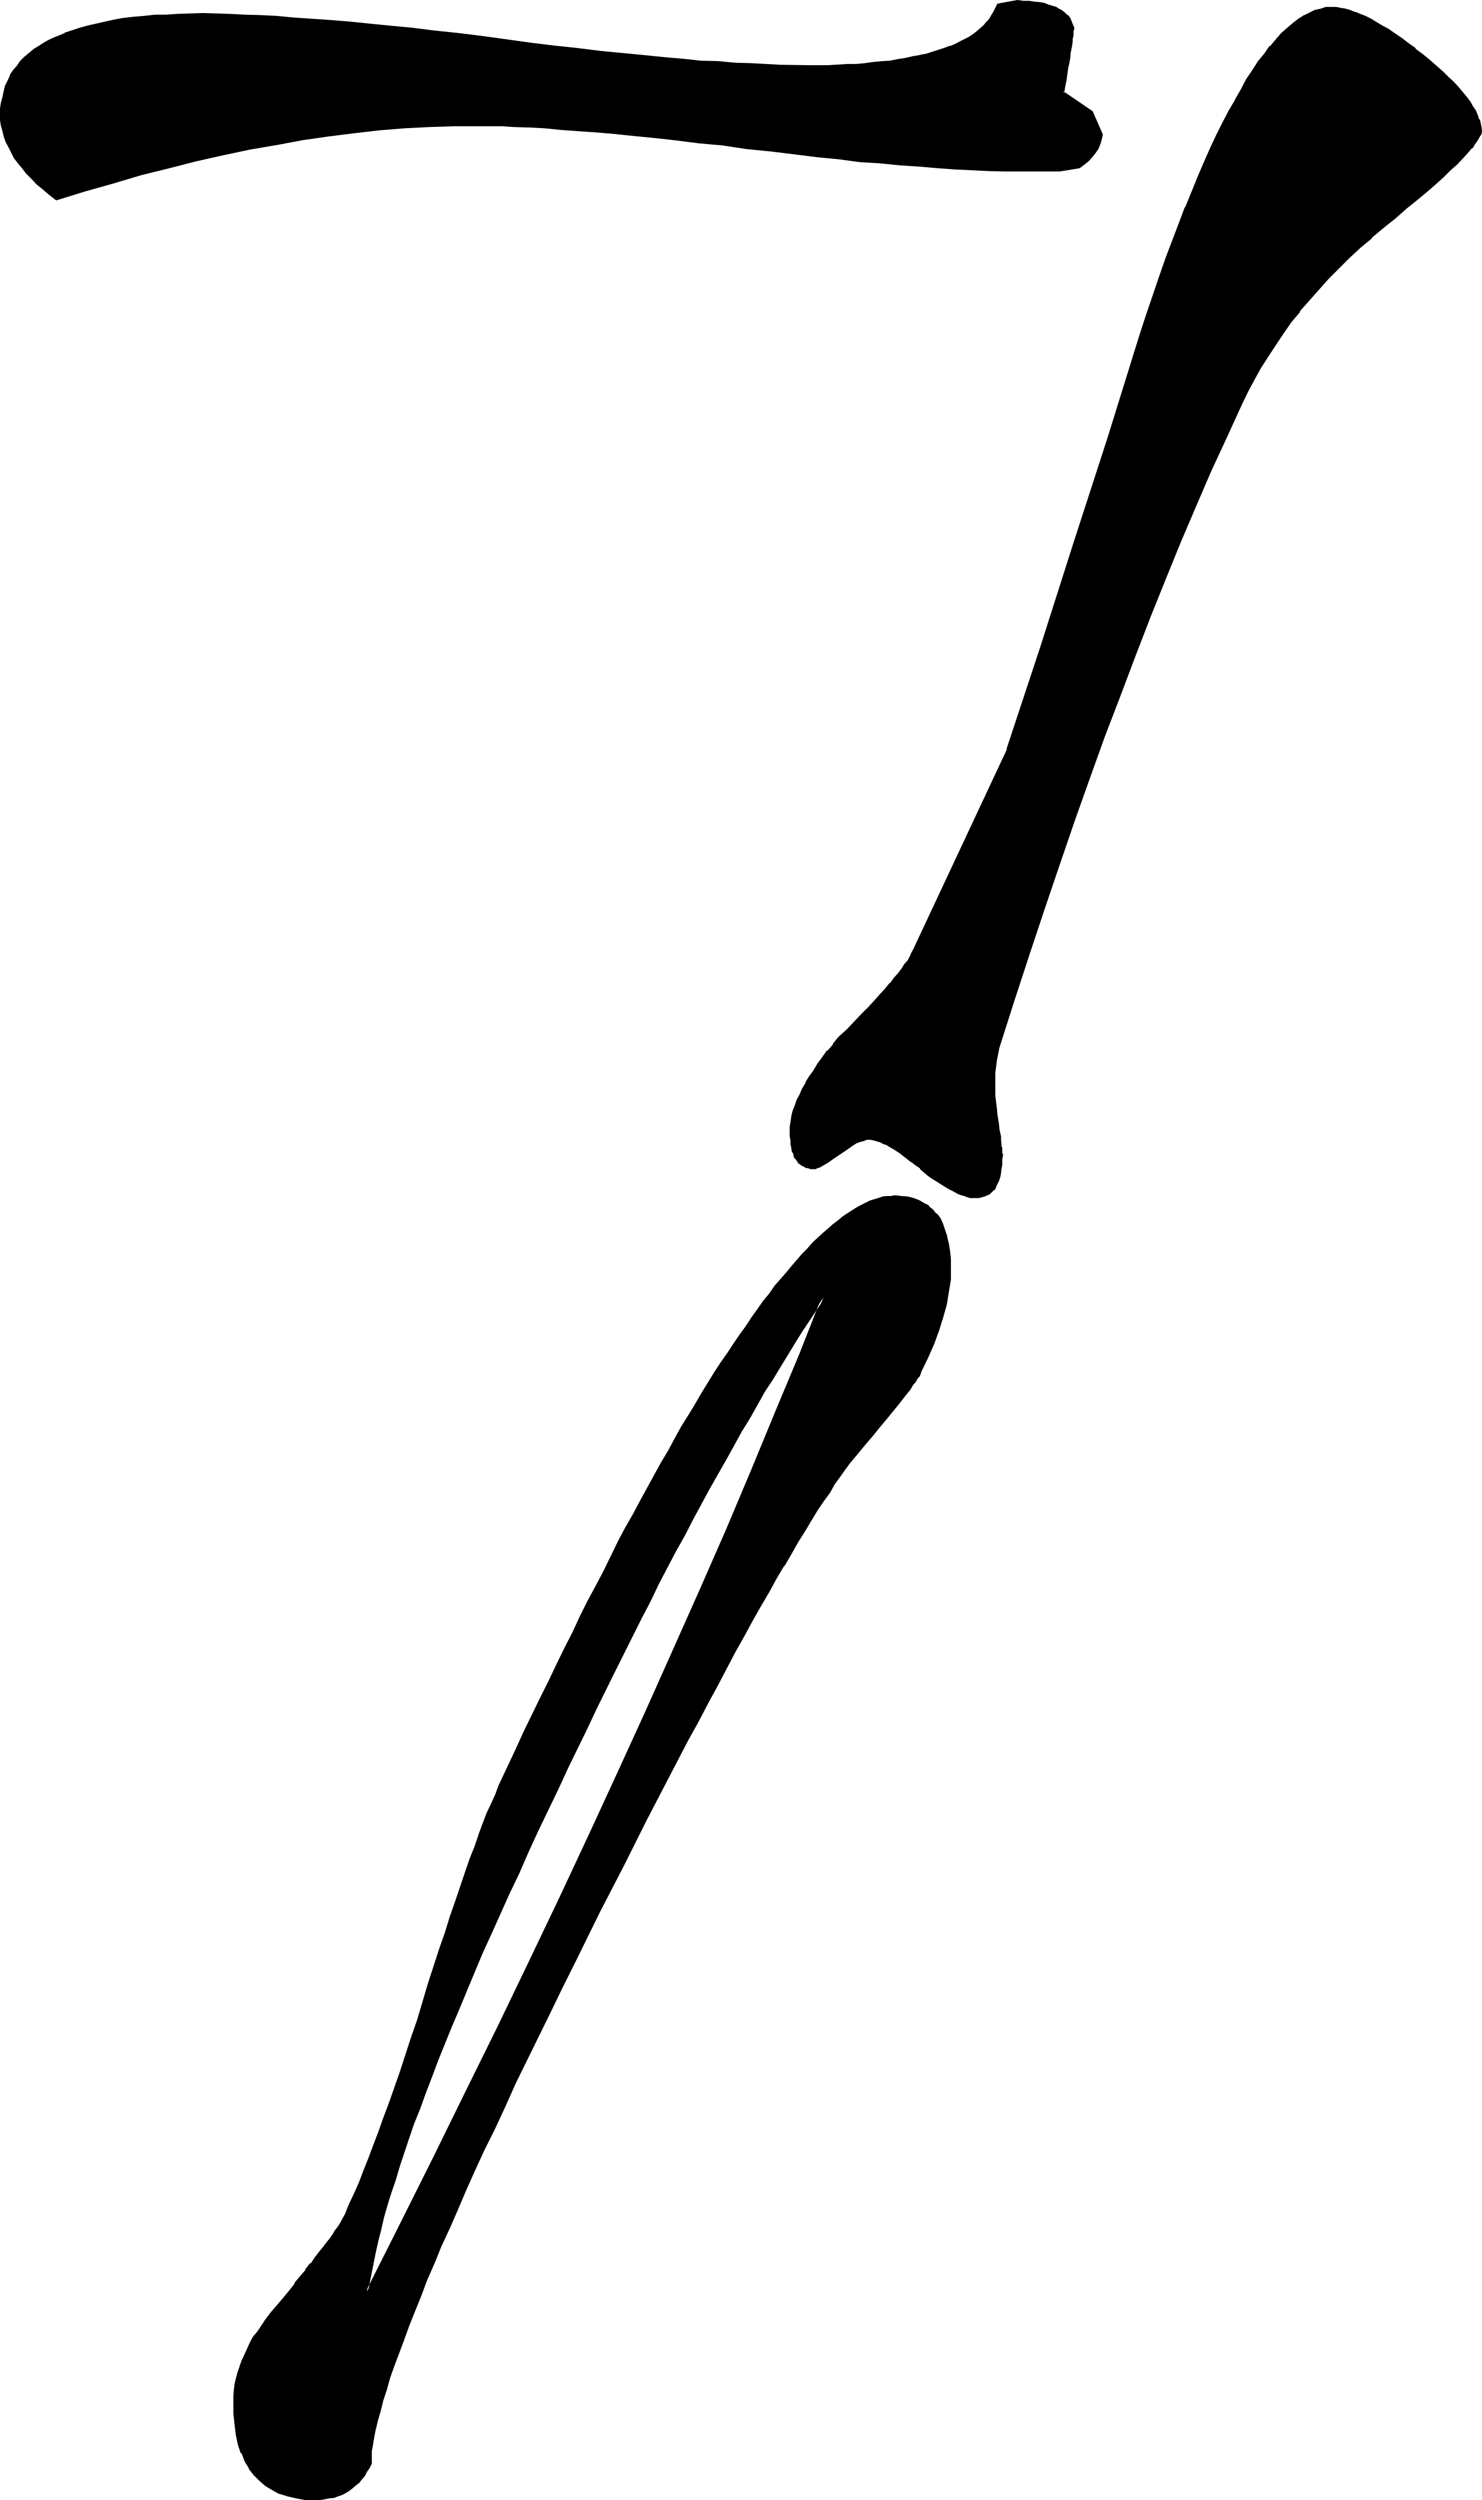<?xml version="1.0" encoding="UTF-8" standalone="no"?>
<svg
   version="1.0"
   width="92.431mm"
   height="155.88mm"
   id="svg7"
   sodipodi:docname="Skeleton 7.wmf"
   xmlns:inkscape="http://www.inkscape.org/namespaces/inkscape"
   xmlns:sodipodi="http://sodipodi.sourceforge.net/DTD/sodipodi-0.dtd"
   xmlns="http://www.w3.org/2000/svg"
   xmlns:svg="http://www.w3.org/2000/svg">
  <sodipodi:namedview
     id="namedview7"
     pagecolor="#ffffff"
     bordercolor="#000000"
     borderopacity="0.25"
     inkscape:showpageshadow="2"
     inkscape:pageopacity="0.0"
     inkscape:pagecheckerboard="0"
     inkscape:deskcolor="#d1d1d1"
     inkscape:document-units="mm" />
  <defs
     id="defs1">
    <pattern
       id="WMFhbasepattern"
       patternUnits="userSpaceOnUse"
       width="6"
       height="6"
       x="0"
       y="0" />
  </defs>
  <path
     style="fill:#000000;fill-opacity:1;fill-rule:evenodd;stroke:none"
     d="m 250.464,21.696 0.384,-1.44 0.288,-1.44 0.192,-1.44 0.288,-1.344 0.192,-1.248 0.096,-1.344 0.192,-0.96 0.192,-0.96 0.096,-0.96 0.192,-0.864 V 8.928 l 0.192,-0.672 v -0.48 -0.48 l 0.096,-0.48 V 6.528 l -0.288,-0.864 -0.288,-0.576 -0.384,-0.672 -0.48,-0.672 -0.48,-0.48 -0.672,-0.48 -0.768,-0.48 -0.672,-0.288 -0.96,-0.384 -0.768,-0.288 -0.96,-0.288 -1.152,-0.192 -1.152,-0.192 -1.248,-0.192 h -1.344 l -1.44,-0.096 -4.512,0.768 -0.288,0.864 -0.48,0.96 -0.576,0.768 -0.576,0.864 -0.48,0.768 -0.864,0.672 -0.768,0.768 -0.864,0.672 -0.768,0.672 -0.96,0.576 -1.152,0.672 -1.152,0.672 -1.056,0.48 -1.344,0.48 -1.248,0.48 -1.344,0.48 -1.44,0.48 -1.44,0.288 -1.632,0.48 -1.632,0.384 -1.728,0.288 -1.824,0.384 -1.728,0.288 -1.92,0.192 -2.016,0.096 -2.112,0.192 -2.016,0.288 h -2.112 l -2.304,0.192 h -2.208 l -2.496,0.192 h -2.4 l -3.072,-0.192 h -3.264 l -3.552,-0.192 -3.552,-0.096 -3.648,-0.192 -4.032,-0.288 -4.224,-0.384 -4.416,-0.288 -4.512,-0.288 -4.704,-0.576 -4.8,-0.48 -4.992,-0.48 -5.376,-0.576 -5.472,-0.672 -5.664,-0.672 L 119.328,9.6 113.472,8.736 107.808,8.16 102.432,7.488 97.152,6.816 91.968,6.336 87.168,5.856 82.272,5.376 77.76,5.088 73.44,4.608 69.216,4.416 65.184,4.128 61.248,3.936 57.6,3.744 54.048,3.552 50.784,3.456 H 47.712 44.64 l -2.784,0.096 -2.688,0.192 h -2.592 l -2.592,0.384 -2.4,0.096 -2.496,0.384 -2.208,0.288 -2.112,0.48 -2.112,0.288 -1.92,0.48 -1.92,0.672 -1.824,0.48 -1.728,0.672 -1.632,0.672 -1.44,0.768 -1.44,0.672 -1.344,0.96 -1.248,0.768 -1.152,0.864 -1.152,0.96 -0.768,0.96 -0.96,1.152 -0.864,0.96 -0.672,1.152 -0.576,1.248 -0.48,1.248 -0.384,1.152 -0.288,1.344 -0.288,1.44 -0.192,1.44 v 1.44 1.152 l 0.192,1.248 0.288,1.344 0.288,1.152 0.48,1.248 0.48,1.344 0.672,1.056 0.768,1.344 0.864,1.248 0.96,1.152 1.152,1.344 1.152,1.248 1.248,1.152 1.248,1.248 1.536,1.344 1.536,1.152 6.816,-2.112 6.624,-2.016 6.624,-1.92 6.432,-1.632 6.528,-1.536 6.432,-1.536 6.144,-1.248 6.336,-1.152 6.144,-1.152 6.144,-0.768 5.952,-0.768 5.952,-0.672 5.856,-0.48 5.76,-0.384 5.856,-0.096 h 5.664 2.688 3.072 l 3.072,0.096 3.456,0.192 3.648,0.192 3.744,0.288 4.032,0.384 4.224,0.288 4.512,0.48 4.704,0.48 4.8,0.288 5.088,0.672 5.28,0.672 5.472,0.672 5.664,0.576 6.048,0.672 5.28,0.672 5.376,0.576 5.088,0.672 4.896,0.48 4.8,0.384 4.704,0.48 4.512,0.288 4.416,0.288 4.032,0.384 4.032,0.096 3.84,0.192 3.744,0.192 h 3.36 l 3.456,0.192 h 3.168 l 3.072,-0.192 4.608,-0.864 1.056,-0.768 0.96,-0.768 0.864,-0.864 0.672,-0.96 0.576,-0.96 0.48,-1.152 0.384,-0.96 0.288,-1.152 -2.208,-5.28 z m -39.552,260.256 -0.96,0.192 h -0.864 l -0.96,0.192 -0.96,0.288 -0.96,0.192 -1.152,0.48 -0.96,0.48 -0.96,0.48 -1.152,0.48 -0.96,0.672 -1.152,0.768 -1.056,0.864 -1.152,0.768 -1.152,0.96 -1.152,0.96 -1.152,0.96 -1.248,1.152 -1.152,1.152 -1.248,1.248 -1.152,1.344 -1.248,1.44 -1.344,1.44 -1.248,1.44 -1.344,1.632 -1.248,1.632 -1.44,1.728 -1.344,1.824 -1.44,1.92 -1.344,1.92 -1.44,1.92 -1.44,2.112 -1.44,2.112 -1.44,2.304 -1.44,2.208 -1.44,2.304 -3.072,4.992 -1.536,2.592 -1.536,2.592 -1.632,2.592 -1.632,2.688 -1.632,2.976 -1.632,2.88 -1.632,2.88 -1.728,2.976 -1.632,3.168 -1.728,3.072 -1.632,3.264 -1.824,3.264 -1.728,3.36 -1.824,3.36 -1.728,3.552 -1.824,3.552 -1.728,3.552 -2.016,3.744 -1.728,3.84 -1.92,3.744 -1.824,4.032 -1.92,3.936 -1.92,4.032 -1.92,4.032 -2.016,4.224 -2.016,4.128 -2.016,4.416 -0.768,1.92 -0.96,2.304 -0.96,2.208 -0.96,2.4 -0.96,2.592 -1.152,2.976 -0.96,2.88 -1.152,3.072 -1.152,3.264 -1.152,3.36 -1.248,3.552 -1.152,3.744 -1.248,3.84 -1.344,4.032 -1.44,4.224 -1.248,4.32 -1.344,4.416 -1.44,4.128 -1.344,4.128 -1.248,4.032 -1.248,3.648 -1.344,3.744 -1.248,3.36 -1.152,3.456 -1.344,3.168 -1.056,3.072 -1.152,2.784 -1.152,2.784 -1.152,2.688 -1.152,2.4 -1.056,2.304 -0.96,2.304 -0.384,0.48 -0.48,0.576 -0.48,0.672 -0.672,0.864 -0.576,0.96 -0.672,0.96 -0.768,1.056 -1.056,1.152 -0.96,1.344 -1.056,1.44 -1.152,1.44 -1.344,1.632 -1.248,1.632 -1.44,1.728 -1.44,1.824 -1.632,2.112 -1.152,1.248 -1.152,1.44 -1.152,1.44 -0.96,1.536 -0.768,1.248 -0.864,1.44 -0.768,1.44 -0.672,1.344 -0.48,1.44 -0.576,1.248 -0.384,1.536 -0.288,1.248 -0.384,1.44 -0.096,1.344 -0.192,1.248 v 1.248 2.976 l 0.288,2.592 0.384,2.4 0.48,2.112 0.672,2.112 0.768,1.92 0.96,1.632 1.152,1.632 1.248,1.248 1.44,1.152 1.632,0.96 1.632,0.768 1.92,0.672 2.016,0.48 2.208,0.288 h 2.304 1.056 l 1.152,-0.096 0.96,-0.192 0.96,-0.192 0.96,-0.288 1.056,-0.288 0.768,-0.48 0.768,-0.48 0.864,-0.48 0.768,-0.672 0.672,-0.672 0.672,-0.768 0.576,-0.864 0.672,-0.96 0.48,-0.96 0.48,-0.96 v -1.248 l 0.192,-1.536 0.192,-1.536 0.288,-1.824 0.288,-1.92 0.48,-2.112 0.672,-2.304 0.672,-2.4 0.768,-2.4 0.864,-2.784 0.96,-2.88 1.152,-2.88 1.056,-3.264 1.344,-3.36 1.248,-3.456 1.44,-3.552 1.632,-3.84 1.632,-3.84 1.824,-4.128 1.728,-4.32 1.92,-4.224 2.112,-4.704 2.112,-4.608 2.304,-4.896 2.208,-4.992 2.4,-4.992 2.592,-5.376 2.592,-5.472 2.784,-5.664 2.784,-5.76 2.88,-5.856 3.072,-6.144 2.88,-5.856 2.784,-5.664 2.88,-5.568 2.784,-5.376 2.688,-5.376 2.592,-5.088 2.592,-5.088 2.4,-4.8 2.592,-4.704 2.496,-4.704 2.208,-4.32 2.304,-4.416 2.208,-4.032 2.112,-4.128 2.112,-3.936 2.112,-3.648 1.92,-3.552 2.112,-3.456 1.728,-3.36 1.824,-3.264 1.728,-3.072 1.824,-2.688 1.632,-2.976 1.632,-2.592 1.44,-2.4 1.632,-2.4 1.248,-2.112 1.44,-2.112 1.344,-1.92 1.248,-1.824 1.152,-1.536 1.152,-1.632 1.92,-2.304 1.728,-2.112 1.824,-2.112 1.632,-1.92 1.248,-1.728 1.44,-1.632 1.152,-1.632 1.152,-1.44 1.152,-1.152 0.768,-1.152 0.864,-1.056 0.48,-0.864 0.576,-0.768 0.384,-0.48 0.288,-0.48 0.192,-0.384 1.632,-3.552 1.248,-3.168 1.344,-3.264 0.96,-3.072 0.576,-3.072 0.672,-2.88 0.288,-2.784 v -2.784 -2.016 l -0.096,-1.824 -0.384,-1.824 -0.288,-1.536 -0.48,-1.632 -0.48,-1.344 -0.672,-1.248 -0.768,-1.152 -0.864,-0.96 -0.96,-0.768 -1.056,-0.672 -1.152,-0.672 -1.344,-0.48 -1.248,-0.288 -1.44,-0.192 z M 86.496,540 l 0.288,-2.208 0.48,-2.304 0.48,-2.4 0.48,-2.4 0.672,-2.592 0.672,-2.784 0.672,-2.784 0.768,-2.88 0.96,-2.88 0.96,-3.072 0.96,-3.264 1.152,-3.168 1.152,-3.456 1.248,-3.552 1.344,-3.552 1.248,-3.552 1.44,-3.84 1.536,-3.936 1.536,-3.84 1.824,-4.224 1.632,-4.032 1.728,-4.32 1.92,-4.416 2.016,-4.32 1.92,-4.512 2.112,-4.704 2.112,-4.896 2.208,-4.8 2.304,-4.896 2.4,-5.088 2.4,-5.184 2.4,-5.184 2.304,-4.704 2.304,-4.704 2.016,-4.512 2.304,-4.512 2.112,-4.416 2.112,-4.128 2.112,-4.416 2.112,-4.128 2.016,-4.128 2.112,-4.128 2.112,-3.936 1.92,-4.032 2.112,-3.648 1.92,-3.936 2.112,-3.744 2.016,-3.552 1.92,-3.552 1.728,-3.552 1.92,-3.36 2.016,-3.36 1.92,-3.264 1.728,-3.264 2.016,-3.168 1.728,-3.072 1.824,-2.976 1.728,-2.88 1.824,-2.88 1.728,-2.784 1.824,-2.688 1.536,-2.784 1.824,-2.592 1.632,-2.4 -5.376,13.344 -5.664,13.632 -5.76,13.728 -6.048,13.92 -5.952,14.016 -6.24,14.4 -6.528,14.4 -6.624,14.496 -6.912,14.688 -7.008,14.88 -7.104,15.072 -7.392,15.36 -7.392,15.168 -7.68,15.648 -7.872,15.648 z m 248.832,-527.04 -1.824,-1.248 -1.632,-1.344 -1.536,-1.152 -1.632,-1.056 -1.44,-0.96 -1.536,-1.056 -1.248,-0.576 -1.44,-0.864 -1.344,-0.576 -1.248,-0.672 -1.152,-0.48 -1.248,-0.384 -1.152,-0.288 -0.96,-0.192 -1.152,-0.096 h -0.768 -1.344 l -1.248,0.288 -1.344,0.288 -1.248,0.48 -1.344,0.672 -1.248,0.864 -1.344,1.056 -1.248,0.96 -1.344,1.344 -1.44,1.44 -1.248,1.632 -1.344,1.728 -1.44,1.824 -1.248,2.112 -1.44,2.112 -1.536,2.4 -1.248,2.4 -1.44,2.784 -1.44,2.688 -1.44,2.976 -1.536,3.072 -1.44,3.168 -1.44,3.456 -1.44,3.552 -1.632,3.648 -1.44,3.936 -1.44,3.84 -1.632,4.224 -1.44,4.224 -1.632,4.512 -1.44,4.512 -1.632,4.8 -7.776,24.48 -7.776,24.384 -7.68,24.384 -8.064,24.384 -22.176,47.328 -0.288,0.864 -0.576,0.576 -0.48,0.96 -0.576,0.96 -0.672,1.056 -0.96,1.056 -0.96,1.152 -0.96,1.344 -1.152,1.248 -1.344,1.44 -1.248,1.44 -1.44,1.536 -1.632,1.728 -1.632,1.632 -1.728,1.728 -1.824,2.016 -1.44,1.536 -1.248,1.632 -1.152,1.44 -1.152,1.536 -1.152,1.536 -0.768,1.536 -0.96,1.248 -0.672,1.44 -0.768,1.44 -0.48,1.344 -0.576,1.248 -0.48,1.344 -0.288,1.248 -0.192,1.152 -0.096,1.248 v 1.152 0.96 0.96 l 0.096,0.864 0.192,0.96 0.192,0.672 0.096,0.576 0.384,0.672 0.288,0.672 0.384,0.48 0.48,0.48 0.48,0.288 0.288,0.384 0.672,0.096 0.48,0.192 0.576,0.192 h 0.672 0.384 l 0.576,-0.192 0.48,-0.288 0.864,-0.384 0.768,-0.48 0.96,-0.672 0.96,-0.768 1.152,-0.768 1.152,-0.672 0.96,-0.768 0.96,-0.576 0.96,-0.48 0.672,-0.48 0.768,-0.096 0.672,-0.192 0.672,-0.192 0.48,0.192 h 0.672 l 0.48,0.192 1.248,0.288 0.672,0.288 0.672,0.384 0.768,0.48 0.768,0.48 0.864,0.48 0.768,0.48 1.824,1.248 0.96,0.864 0.96,0.768 1.152,0.864 1.92,1.632 0.96,0.576 0.96,0.672 0.96,0.672 0.864,0.576 0.768,0.48 0.96,0.576 0.672,0.288 0.768,0.288 0.864,0.384 0.576,0.288 0.672,0.192 0.672,0.096 h 0.672 0.576 0.672 l 0.864,-0.096 0.576,-0.192 0.672,-0.192 0.48,-0.48 0.48,-0.288 0.48,-0.672 0.384,-0.48 0.48,-0.672 0.096,-0.768 0.384,-0.768 0.096,-0.864 0.192,-0.96 0.192,-1.152 0.096,-1.152 v -1.056 -0.192 -0.192 -0.288 l -0.096,-0.288 v -0.48 l -0.192,-0.672 v -0.672 l -0.192,-0.672 v -0.768 l -0.096,-0.96 -0.192,-0.96 -0.192,-0.96 v -1.152 l -0.096,-1.344 -0.384,-1.248 -0.096,-1.44 v -1.824 l -0.192,-1.728 v -1.824 -1.632 l 0.192,-1.536 0.096,-1.632 0.384,-1.44 0.288,-1.344 3.552,-11.136 3.552,-10.944 3.552,-10.752 3.552,-10.464 3.552,-10.176 3.552,-9.984 3.552,-9.888 3.552,-9.696 3.552,-9.408 3.552,-9.024 3.744,-9.024 3.552,-8.736 3.552,-8.544 3.744,-8.256 3.552,-7.872 3.552,-7.968 1.44,-2.88 1.44,-2.784 1.632,-2.688 1.632,-2.784 1.728,-2.784 1.92,-2.688 1.824,-2.592 2.112,-2.592 2.208,-2.592 2.112,-2.592 2.4,-2.4 2.496,-2.592 2.4,-2.4 2.784,-2.496 2.592,-2.4 2.88,-2.208 2.688,-2.304 2.592,-2.304 2.496,-2.016 2.208,-1.824 2.112,-1.92 1.824,-1.632 1.728,-1.632 1.44,-1.44 1.344,-1.44 1.248,-1.152 0.96,-1.152 0.864,-0.96 0.576,-0.96 0.384,-0.768 0.288,-0.672 0.192,-0.48 -0.192,-0.864 -0.192,-0.96 -0.096,-0.96 -0.48,-0.96 -0.48,-0.96 -0.48,-0.96 -0.864,-1.152 -0.768,-1.152 -0.864,-1.056 -1.056,-1.152 -1.152,-1.152 -1.152,-1.248 -1.248,-1.344 -1.536,-1.248 -1.536,-1.344 z"
     id="path1" />
  <path
     style="fill:#000000;fill-opacity:1;fill-rule:evenodd;stroke:none"
     d="m 210.912,281.664 -0.96,0.192 h -0.96 l -0.96,0.096 -1.056,0.384 -0.96,0.288 -0.96,0.288 -1.152,0.576 -0.96,0.48 -1.056,0.576 -1.056,0.672 -1.056,0.672 -1.152,0.768 -1.152,0.96 -1.152,0.864 -1.056,0.96 -1.344,1.152 -1.152,1.056 -1.248,1.152 -1.152,1.344 -1.248,1.248 -1.152,1.344 -1.344,1.536 -1.248,1.536 -1.344,1.536 -1.44,1.632 -1.248,1.824 -1.44,1.728 -1.344,1.92 -1.44,2.016 -1.248,1.92 -1.536,2.112 -1.44,2.112 -1.44,2.208 -1.632,2.304 -1.44,2.208 -3.072,4.992 -1.44,2.496 -1.632,2.688 -1.632,2.592 -1.536,2.784 -1.536,2.88 -1.728,2.88 -1.632,2.976 -3.36,6.144 -1.632,3.072 -1.824,3.168 -1.728,3.264 -1.632,3.36 -1.728,3.552 -1.824,3.456 -1.92,3.552 -1.824,3.648 -1.728,3.744 -1.92,3.744 -1.824,3.744 -1.92,4.032 -1.92,3.84 -3.936,8.064 -1.92,4.224 -4.032,8.544 -0.768,2.112 -0.96,2.112 -1.056,2.208 -0.96,2.496 -0.96,2.592 v 0.096 l -0.96,2.784 -1.152,2.88 -1.056,3.072 -2.304,6.816 -1.248,3.552 -1.152,3.744 -1.344,3.84 -2.688,8.256 -2.592,8.736 -1.44,4.128 -2.592,7.968 -2.592,7.392 -1.344,3.552 -1.152,3.264 -1.248,3.264 -1.152,3.072 -1.152,2.88 -1.056,2.784 -1.152,2.592 -1.152,2.4 -0.96,2.4 -1.152,2.112 -0.288,0.48 -0.48,0.672 -0.48,0.576 -0.48,0.864 -0.672,0.96 -0.768,0.96 -0.864,1.152 -0.96,1.152 -0.96,1.248 -0.96,1.44 h -0.192 l -1.152,1.44 h 0.192 l -1.248,1.44 -1.536,1.824 h 0.192 l -1.44,1.824 -1.44,1.728 -1.632,1.92 -1.248,1.44 -1.152,1.536 -0.96,1.44 -0.96,1.44 -1.056,1.248 -0.768,1.44 -0.672,1.536 -0.576,1.248 -0.672,1.44 -0.48,1.344 v 0.096 l -0.48,1.344 -0.384,1.44 -0.288,1.248 -0.192,1.536 -0.096,1.248 v 1.248 2.976 l 0.288,2.592 0.288,2.4 0.48,2.304 0.672,2.016 h 0.192 l 0.768,2.016 0.96,1.536 v 0.192 l 1.152,1.44 1.344,1.344 1.44,1.248 1.632,0.96 1.536,0.864 h 0.192 l 1.824,0.576 2.112,0.48 2.016,0.384 h 0.192 2.304 1.056 l 1.152,-0.192 0.96,-0.192 0.96,-0.096 h 0.192 l 0.96,-0.384 0.864,-0.288 0.96,-0.48 0.768,-0.48 0.864,-0.672 0.768,-0.672 0.768,-0.576 0.672,-0.864 0.672,-0.768 0.48,-0.96 0.672,-0.96 0.48,-0.96 v -1.44 -1.536 l 0.288,-1.536 0.288,-1.824 0.384,-1.92 v 0.096 l 0.48,-2.016 0.672,-2.304 0.576,-2.4 0.864,-2.592 0.768,-2.784 0.96,-2.688 1.152,-3.072 1.152,-3.072 1.248,-3.456 1.344,-3.36 1.44,-3.552 1.44,-3.84 1.728,-3.936 1.632,-4.032 2.016,-4.32 1.92,-4.416 1.92,-4.512 2.112,-4.704 2.208,-4.8 2.496,-4.992 2.4,-5.184 2.4,-5.376 2.592,-5.28 2.784,-5.664 2.88,-5.856 2.88,-5.952 2.976,-5.952 2.88,-5.856 2.88,-5.856 5.664,-10.944 2.592,-5.184 2.592,-5.184 2.592,-4.992 7.392,-14.208 2.4,-4.32 2.304,-4.416 2.304,-4.224 4.128,-7.872 2.112,-3.744 1.92,-3.552 2.016,-3.552 1.92,-3.264 1.728,-3.168 1.824,-3.072 v 0.192 l 1.728,-2.976 1.632,-2.88 1.632,-2.592 1.44,-2.4 -2.112,2.112 -1.632,2.592 v 0.096 l -1.536,2.784 -1.632,2.688 v 0.192 l -1.824,2.88 -1.728,3.264 -1.92,3.36 -2.016,3.456 -1.92,3.744 -2.112,3.648 -4.32,7.968 -2.112,4.032 -2.304,4.32 -2.4,4.512 -7.392,14.112 -2.592,4.992 -2.592,5.184 -2.784,5.28 -5.472,11.04 -2.88,5.664 -2.976,5.76 -3.072,6.144 -2.88,5.856 -2.688,5.76 -2.784,5.664 -2.592,5.568 -2.592,5.28 -2.208,5.184 -2.496,4.992 -2.208,4.896 -2.112,4.608 -1.92,4.608 -2.112,4.32 -1.824,4.224 -1.728,4.032 -1.632,3.84 -1.44,3.936 -1.44,3.552 h -0.192 l -1.344,3.552 -1.248,3.168 -1.152,3.264 -1.152,3.072 -0.96,2.784 -0.768,2.688 -0.768,2.592 -0.672,2.304 -0.672,2.4 -0.48,1.92 v 0.192 l -0.288,1.92 -0.384,1.824 -0.096,1.536 -0.192,1.536 v 1.248 -0.192 l -0.48,1.152 v -0.192 l -0.48,0.96 -0.672,1.056 -0.48,0.768 -0.672,0.672 -0.768,0.768 h 0.192 l -0.864,0.48 -0.768,0.672 -0.864,0.48 -0.768,0.288 -0.96,0.384 -0.864,0.288 -0.96,0.192 -1.056,0.288 H 75.456 74.4 72.096 l -2.208,-0.288 -2.016,-0.384 -1.728,-0.768 v 0.192 l -1.824,-0.864 h 0.192 l -1.632,-0.96 -1.248,-1.152 -1.344,-1.248 -1.152,-1.632 v 0.192 l -0.96,-1.824 -0.768,-1.728 -0.672,-2.112 -0.48,-2.304 -0.288,-2.4 -0.384,-2.592 v 0.192 -2.976 -1.248 l 0.192,-1.248 0.192,-1.344 0.096,-1.44 v 0.192 l 0.576,-1.44 0.288,-1.344 0.672,-1.248 h -0.192 l 0.672,-1.536 0.576,-1.44 0.672,-1.248 0.96,-1.44 0.864,-1.344 0.96,-1.44 1.056,-1.44 1.056,-1.344 1.248,-1.44 1.44,-1.92 1.44,-1.92 1.536,-1.824 h 0.096 l 1.344,-1.536 h -0.192 l 1.248,-1.632 h 0.192 l 1.152,-1.44 h -0.192 l 1.152,-1.536 1.152,-1.248 0.768,-1.152 0.864,-1.152 0.768,-0.96 0.672,-0.96 0.48,-0.768 0.672,-0.672 0.288,-0.672 0.288,-0.48 1.152,-2.208 0.96,-2.304 1.152,-2.592 1.152,-2.592 1.152,-2.688 1.248,-2.976 1.152,-2.88 v -0.192 l 1.248,-3.168 1.152,-3.264 1.248,-3.552 2.592,-7.392 2.592,-7.968 1.344,-4.224 2.688,-8.64 2.784,-8.256 1.152,-3.936 1.248,-3.648 1.344,-3.552 2.208,-6.816 1.152,-3.072 0.96,-2.88 1.152,-2.784 0.96,-2.592 0.96,-2.4 0.96,-2.304 0.864,-2.208 0.96,-2.016 3.84,-8.544 1.92,-4.128 3.936,-8.16 1.92,-4.032 1.92,-3.84 1.824,-3.936 1.92,-3.648 1.728,-3.744 2.016,-3.552 1.728,-3.552 1.824,-3.552 1.728,-3.36 1.824,-3.456 1.536,-3.168 1.824,-3.264 1.632,-3.264 3.36,-5.952 1.824,-3.072 1.536,-2.784 1.632,-2.88 1.44,-2.688 1.632,-2.592 1.632,-2.592 1.632,-2.592 2.88,-4.992 1.632,-2.304 1.44,-2.304 1.44,-2.208 1.44,-2.112 1.536,-2.112 1.248,-1.92 1.44,-1.92 1.44,-1.92 1.344,-1.824 1.248,-1.728 1.344,-1.632 1.248,-1.44 1.344,-1.632 1.248,-1.44 1.344,-1.344 1.248,-1.44 1.152,-1.152 1.248,-1.248 1.152,-1.152 1.152,-0.96 1.152,-0.96 1.056,-0.96 1.152,-0.864 1.152,-0.768 1.152,-0.672 0.96,-0.672 0.96,-0.576 1.152,-0.48 0.96,-0.48 v 0.096 l 0.96,-0.48 0.96,-0.288 0.96,-0.192 0.96,-0.192 0.96,-0.096 h -0.096 0.96 z"
     id="path2" />
  <path
     style="fill:#000000;fill-opacity:1;fill-rule:evenodd;stroke:none"
     d="m 191.328,358.272 1.44,-2.4 1.44,-2.112 1.536,-2.112 1.056,-1.92 1.344,-1.824 1.152,-1.632 1.056,-1.44 2.016,-2.4 1.728,-2.112 1.824,-2.112 1.536,-1.92 1.536,-1.824 1.248,-1.536 1.344,-1.632 1.056,-1.344 0.96,-1.248 0.96,-1.152 0.672,-1.152 0.672,-0.768 0.48,-0.864 0.48,-0.48 v -0.096 l 0.192,-0.48 0.096,-0.384 1.632,-3.36 1.44,-3.264 1.152,-3.168 0.96,-3.072 0.864,-3.072 0.48,-2.976 0.48,-2.88 v -2.784 -2.016 l -0.192,-1.824 -0.288,-1.824 -0.384,-1.536 v -0.192 l -0.48,-1.44 -0.48,-1.44 -0.576,-1.344 -0.864,-1.152 h -0.192 l -0.768,-0.96 -0.96,-0.768 v -0.192 l -1.152,-0.576 -1.152,-0.672 -1.248,-0.48 -1.44,-0.384 -1.44,-0.096 -1.632,-0.192 v 0.672 l 1.632,0.096 h -0.192 l 1.632,0.192 h -0.192 l 1.44,0.288 1.152,0.576 v -0.192 l 1.152,0.672 1.152,0.576 h -0.192 l 0.96,0.96 0.96,1.056 h -0.192 l 0.864,0.96 0.672,1.248 0.576,1.344 0.384,1.44 0.288,1.536 0.288,1.824 0.192,1.92 v -0.096 2.016 2.784 l -0.288,2.784 -0.672,2.88 -0.672,3.072 -0.96,3.072 -1.248,3.072 h 0.096 l -1.44,3.36 -1.632,3.456 -0.096,0.288 -0.384,0.48 -0.288,0.48 -0.48,0.768 -0.672,0.864 -0.768,1.152 -0.864,1.056 -0.96,1.152 -1.152,1.44 -1.248,1.44 -1.248,1.824 -1.536,1.824 -1.536,1.92 -1.632,2.112 -1.824,2.016 -2.112,2.304 -1.056,1.632 -1.152,1.632 -1.344,1.728 -1.248,1.92 -1.344,2.112 -1.44,2.112 -1.44,2.4 -1.632,2.496 z"
     id="path3" />
  <path
     style="fill:#000000;fill-opacity:1;fill-rule:evenodd;stroke:none"
     d="m 86.304,539.904 0.48,0.096 0.384,-2.112 0.48,-2.4 0.48,-2.4 0.48,-2.4 0.576,-2.592 0.672,-2.592 0.672,-2.976 0.768,-2.688 0.96,-3.072 1.056,-3.072 0.96,-3.264 1.056,-3.168 1.152,-3.456 1.152,-3.36 1.44,-3.552 1.344,-3.744 1.44,-3.744 1.44,-3.84 1.632,-4.032 1.632,-4.032 1.728,-4.032 1.824,-4.416 3.648,-8.736 2.112,-4.608 4.224,-9.408 2.304,-4.8 2.208,-5.088 2.304,-4.992 4.992,-10.368 2.112,-4.608 4.512,-9.216 2.112,-4.512 4.32,-8.736 2.112,-4.224 2.112,-4.224 2.112,-4.224 2.112,-4.032 1.92,-4.032 4.032,-7.68 2.112,-3.744 1.92,-3.744 1.92,-3.552 1.92,-3.552 2.016,-3.552 1.92,-3.36 1.92,-3.456 1.728,-3.168 2.016,-3.264 1.728,-3.072 1.824,-3.264 1.92,-2.88 1.728,-2.88 1.824,-2.976 1.632,-2.688 1.728,-2.784 1.824,-2.688 1.632,-2.496 1.728,-2.592 -0.672,-0.288 -5.28,13.44 -5.664,13.536 -5.664,13.728 -5.952,14.112 -6.144,14.016 -6.336,14.208 -6.432,14.4 -6.624,14.496 -6.816,14.784 -6.912,14.784 -7.296,15.264 -7.296,15.168 -7.584,15.36 -7.584,15.456 -7.872,15.744 -7.968,15.84 -0.288,1.92 8.832,-17.664 7.776,-15.648 7.776,-15.552 7.392,-15.264 7.296,-15.264 7.296,-14.976 6.912,-14.88 6.816,-14.688 6.624,-14.592 6.432,-14.304 6.336,-14.4 6.144,-14.112 5.952,-13.824 5.664,-13.728 5.664,-13.632 6.432,-16.128 -3.168,4.8 -1.632,2.592 -1.824,2.784 -1.728,2.592 -1.824,2.88 -1.632,2.88 -1.92,2.976 -1.728,2.88 -1.824,3.072 -1.92,3.264 -1.824,3.168 -1.728,3.264 -1.92,3.36 -1.92,3.456 -2.016,3.552 -1.92,3.552 -1.92,3.552 -1.92,3.648 -2.112,3.936 -4.032,7.776 -2.112,4.032 -1.92,4.032 -2.112,4.032 -2.112,4.224 -2.112,4.32 -4.32,8.736 -2.304,4.32 -4.32,9.216 -2.304,4.704 -4.8,10.368 -2.496,5.184 -2.208,4.992 -2.112,4.704 -4.416,9.504 -1.92,4.512 -3.648,8.928 -1.824,4.128 -1.728,4.224 -1.632,4.032 -1.632,3.936 -0.192,0.096 -1.44,3.936 -1.44,3.648 -1.344,3.744 -1.248,3.552 -1.344,3.456 -1.056,3.36 -1.152,3.264 -0.96,3.168 -0.96,3.072 -0.864,3.072 -0.96,2.784 -0.672,2.88 -0.576,2.592 -0.672,2.592 v 0.192 l -0.48,2.4 -0.48,2.4 -0.48,2.304 -0.48,4.032 z"
     id="path4" />
  <path
     style="fill:#000000;fill-opacity:1;fill-rule:evenodd;stroke:none"
     d="m 335.424,12.768 -1.728,-1.248 v -0.192 l -1.632,-1.152 -1.632,-1.248 -1.44,-0.96 -1.632,-1.152 -1.44,-0.768 -1.44,-0.864 -1.248,-0.768 -1.344,-0.672 -1.248,-0.48 -1.152,-0.48 h -0.192 l -1.152,-0.48 -1.056,-0.288 -1.152,-0.192 -0.96,-0.192 h -0.192 -0.768 -1.344 -0.192 l -1.056,0.384 -1.344,0.288 h -0.096 l -1.344,0.672 -1.152,0.576 h -0.096 l -1.344,0.864 -1.248,0.96 -1.344,1.152 -1.44,1.248 -1.248,1.44 -1.344,1.632 h -0.192 l -1.248,1.824 -1.44,1.728 -1.344,2.112 -1.44,2.112 -1.248,2.4 -1.44,2.496 v 0.096 l -1.536,2.592 -1.44,2.784 -1.44,2.88 -1.44,3.072 -1.44,3.264 -1.44,3.36 -1.44,3.552 -1.536,3.744 h -0.096 l -1.44,3.84 -1.536,4.032 -1.536,4.032 -1.536,4.416 -3.072,9.024 -1.536,4.704 -7.584,24.384 -7.968,24.576 -7.776,24.384 -8.064,24.384 0.192,-0.192 -22.176,47.328 -0.48,0.864 -0.288,0.768 v -0.096 l -0.48,0.96 -0.864,0.96 -0.576,0.96 -0.864,1.152 -0.96,1.056 -0.96,1.344 v -0.192 l -1.152,1.44 -1.248,1.344 -1.44,1.632 -1.344,1.44 -1.632,1.632 -3.36,3.552 -1.92,1.728 -1.344,1.632 v 0.192 l -1.248,1.44 h -0.192 l -1.152,1.632 -1.056,1.44 -0.96,1.632 -1.056,1.44 -0.768,1.248 v 0.192 l -0.768,1.248 -0.672,1.536 -0.672,1.248 -0.48,1.44 -0.48,1.152 -0.288,1.248 -0.192,1.344 -0.192,1.152 v 0.096 1.152 0.96 l 0.192,0.96 v 0.96 l 0.192,0.864 0.096,0.768 0.384,0.672 0.096,0.672 v 0.096 l 0.48,0.48 0.384,0.576 0.288,0.48 h 0.192 l 0.288,0.288 0.48,0.288 h 0.192 l 0.48,0.384 0.672,0.096 0.48,0.192 h 0.096 0.672 0.48 l 0.48,-0.288 h 0.192 l 0.48,-0.192 0.768,-0.48 0.864,-0.48 0.96,-0.672 0.96,-0.672 1.152,-0.768 1.152,-0.768 0.96,-0.672 0.96,-0.672 0.768,-0.48 0.864,-0.288 0.768,-0.192 0.672,-0.288 h 0.48 0.48 l 0.48,0.096 0.672,0.192 1.056,0.288 0.672,0.384 0.864,0.288 0.576,0.384 0.864,0.48 0.768,0.48 0.864,0.576 1.728,1.344 0.96,0.768 v -0.096 l 0.96,0.768 1.152,0.768 v 0.192 l 1.92,1.632 0.96,0.672 0.96,0.576 1.056,0.672 0.768,0.48 0.768,0.48 0.864,0.48 h 0.096 l 0.864,0.48 0.672,0.384 0.768,0.288 0.768,0.192 0.672,0.288 0.672,0.192 h 0.672 0.576 0.672 0.192 l 0.672,-0.192 0.576,-0.192 h 0.192 l 0.48,-0.288 h 0.192 l 0.48,-0.288 0.48,-0.48 0.48,-0.48 h 0.192 l 0.288,-0.672 0.288,-0.672 0.384,-0.768 0.288,-0.864 0.192,-0.96 0.096,-0.96 0.192,-0.96 v -0.192 -1.152 l 0.192,-1.056 v -0.192 l -0.192,-0.192 v -0.288 -0.48 -0.48 l -0.192,-0.48 v -0.672 l -0.096,-0.768 v -0.864 l -0.192,-0.768 -0.192,-0.96 -0.096,-1.152 -0.192,-1.152 -0.192,-1.152 -0.096,-1.248 -0.192,-1.44 -0.192,-1.824 v -1.728 -1.824 -1.632 l 0.192,-1.536 0.192,-1.536 0.288,-1.44 0.288,-1.44 3.552,-11.136 3.552,-10.848 3.552,-10.656 3.552,-10.464 3.552,-10.368 -0.576,-0.192 -3.552,10.368 -3.552,10.368 -3.552,10.848 -3.552,10.752 -3.552,11.136 -0.384,1.536 -0.288,1.44 -0.192,1.632 -0.192,1.44 v 0.096 1.632 1.824 l 0.192,1.728 v 1.824 0.096 l 0.384,1.344 0.096,1.248 0.192,1.344 0.192,1.152 v 0.96 l 0.096,0.96 0.192,0.96 v 0.768 l 0.192,0.672 0.096,0.672 v 0.672 0.48 l 0.192,0.288 v 0.288 0.384 -0.192 0.192 1.056 l -0.192,1.152 v 1.152 l -0.288,0.768 -0.192,1.056 -0.096,0.768 v -0.192 l -0.384,0.864 -0.288,0.576 -0.48,0.48 h 0.096 l -0.48,0.576 -0.48,0.48 -0.576,0.288 h 0.096 l -0.576,0.288 v -0.096 l -0.672,0.096 -0.672,0.192 h -0.672 -0.48 -0.096 -0.672 0.192 l -0.672,-0.192 -0.672,-0.096 -0.768,-0.384 0.096,0.192 -0.768,-0.288 -0.768,-0.384 -0.864,-0.48 h 0.192 l -0.96,-0.48 -0.864,-0.48 -0.768,-0.672 -0.96,-0.48 -0.96,-0.576 -0.96,-0.864 -2.016,-1.632 v 0.192 l -1.056,-0.96 -0.96,-0.672 v -0.192 l -1.056,-0.576 -1.728,-1.344 -0.768,-0.576 -0.864,-0.48 -0.768,-0.576 -0.864,-0.288 -0.576,-0.288 -0.864,-0.384 v -0.096 l -1.152,-0.384 -0.576,-0.096 h -0.672 l -0.48,-0.192 -0.672,0.192 -0.672,0.096 -0.768,0.192 v 0.192 l -0.768,0.288 -1.056,0.48 -0.96,0.672 -1.056,0.672 -1.056,0.768 -1.056,0.768 -0.96,0.672 -1.056,0.672 -0.768,0.48 -0.672,0.288 -0.576,0.384 -0.48,0.096 h -0.384 -0.672 l -0.48,-0.096 -0.576,-0.192 h 0.096 l -0.576,-0.192 h 0.096 l -0.48,-0.288 -0.48,-0.288 -0.288,-0.384 -0.288,-0.48 -0.384,-0.672 v 0.192 l -0.288,-0.672 -0.192,-0.576 -0.192,-0.864 -0.096,-0.768 -0.192,-0.864 v -0.96 -0.96 -1.152 l 0.192,-1.056 0.096,-1.344 0.384,-1.248 0.48,-1.152 0.48,-1.344 h -0.192 l 0.672,-1.44 0.672,-1.248 0.768,-1.44 0.768,-1.344 1.056,-1.44 0.96,-1.632 1.056,-1.44 1.344,-1.44 h -0.192 l 1.44,-1.632 1.344,-1.632 1.92,-1.728 3.36,-3.552 1.536,-1.632 1.44,-1.632 1.248,-1.44 1.344,-1.44 1.056,-1.344 1.152,-1.248 0.96,-1.152 0.864,-1.152 0.768,-0.96 0.672,-0.96 0.48,-0.96 0.48,-0.768 0.288,-0.672 22.176,-47.328 7.872,-24.384 7.968,-24.48 7.776,-24.384 7.68,-24.576 1.632,-4.608 3.072,-9.12 1.44,-4.128 1.632,-4.224 1.44,-4.032 1.44,-3.744 1.536,-3.744 1.44,-3.552 1.632,-3.36 1.44,-3.264 1.248,-3.072 1.632,-2.88 1.248,-2.88 1.536,-2.592 1.44,-2.4 1.44,-2.496 1.248,-2.112 1.536,-1.92 1.248,-1.92 1.44,-1.728 h -0.192 l 1.536,-1.536 1.248,-1.44 1.344,-1.248 1.248,-1.152 1.248,-0.96 1.344,-0.768 1.248,-0.672 1.344,-0.48 1.248,-0.48 h -0.096 l 1.248,-0.192 h 1.344 0.768 l 1.152,0.192 0.96,0.096 1.152,0.384 1.056,0.288 1.152,0.48 1.344,0.672 1.248,0.672 1.44,0.576 1.344,0.864 1.44,0.96 1.44,0.96 1.632,1.152 1.632,1.152 1.632,1.248 v -0.192 l 1.728,1.44 z"
     id="path5" />
  <path
     style="fill:#000000;fill-opacity:1;fill-rule:evenodd;stroke:none"
     d="m 253.344,193.44 3.552,-9.984 3.552,-9.888 3.648,-9.504 3.552,-9.408 3.552,-9.216 3.552,-8.832 3.552,-8.736 3.648,-8.544 3.552,-8.256 3.744,-8.064 3.552,-7.776 1.44,-2.976 1.44,-2.688 1.536,-2.784 1.728,-2.688 1.824,-2.784 1.728,-2.592 1.92,-2.784 2.112,-2.496 h -0.192 l 2.304,-2.592 2.304,-2.592 2.208,-2.496 2.4,-2.4 2.592,-2.592 2.592,-2.4 2.784,-2.304 h -0.192 l 2.88,-2.4 2.784,-2.208 2.592,-2.304 2.4,-1.92 2.304,-1.92 2.112,-1.824 1.92,-1.728 1.632,-1.632 1.632,-1.44 1.248,-1.344 1.152,-1.248 0.96,-1.152 h 0.192 l 0.576,-0.96 0.672,-0.96 0.48,-0.864 0.384,-0.576 0.096,-0.672 -0.096,-0.864 v -0.096 l -0.192,-0.864 -0.192,-0.96 h -0.192 l -0.288,-0.96 -0.48,-1.152 -0.672,-0.96 -0.576,-1.056 -0.864,-1.152 -0.96,-1.152 -0.96,-1.152 -1.152,-1.248 -1.248,-1.152 -1.344,-1.344 -1.44,-1.248 -1.632,-1.44 -1.632,-1.344 -0.288,0.48 1.632,1.344 1.44,1.248 1.44,1.344 1.344,1.248 1.248,1.344 1.152,1.152 0.96,1.248 v -0.192 l 0.96,1.152 0.768,1.152 0.672,1.152 0.672,0.96 0.48,0.96 0.288,0.96 0.192,0.96 v -0.192 l 0.192,0.96 0.096,0.864 -0.096,0.48 -0.192,0.672 -0.48,0.576 -0.672,1.056 -0.768,0.96 h 0.192 l -1.152,1.056 -1.152,1.152 -1.248,1.344 -1.536,1.536 -1.728,1.536 -1.92,1.728 -2.112,1.824 -2.112,1.92 -2.4,2.112 -2.592,2.112 -2.784,2.208 -2.88,2.4 -2.784,2.496 -2.592,2.208 -2.592,2.592 -2.4,2.4 -2.208,2.592 -2.304,2.592 -2.112,2.496 -0.192,0.096 -1.92,2.592 -1.92,2.592 -1.92,2.784 -1.632,2.688 -1.824,2.784 -1.536,2.784 -1.44,2.88 -1.344,2.688 -3.744,7.968 -3.552,8.064 -3.552,8.256 -3.648,8.352 -3.552,8.736 -3.552,9.12 h -0.192 l -3.552,9.024 v 0.096 l -3.552,9.408 -3.552,9.504 -3.552,9.888 -3.552,9.984 z"
     id="path6" />
  <path
     style="fill:#000000;fill-opacity:1;fill-rule:evenodd;stroke:none"
     d="m 250.656,21.504 0.192,0.384 0.288,-1.632 0.288,-1.44 0.192,-1.44 0.192,-1.344 0.288,-1.248 0.192,-1.152 0.096,-1.152 0.192,-0.96 0.192,-0.96 0.096,-0.864 V 9.12 l 0.192,-0.672 V 7.776 7.296 l 0.192,-0.48 V 6.528 l -0.384,-0.864 -0.288,-0.768 -0.288,-0.672 -0.48,-0.672 h -0.192 l -0.48,-0.48 -0.672,-0.576 -0.672,-0.384 h -0.096 l -0.672,-0.48 -0.96,-0.288 -0.96,-0.288 -0.96,-0.384 -1.152,-0.192 -1.152,-0.096 -1.248,-0.192 h -1.344 L 239.808,0 l -4.704,0.864 -0.48,0.96 -0.48,0.96 -0.48,0.768 -0.48,0.864 -0.672,0.768 V 5.088 l -0.576,0.768 -0.864,0.768 -0.768,0.672 -0.864,0.672 -0.96,0.672 -1.152,0.576 -0.96,0.48 -1.248,0.672 -1.152,0.48 v -0.096 l -1.248,0.48 -1.44,0.48 -1.536,0.48 -1.44,0.48 -1.632,0.288 h 0.192 l -1.728,0.288 -1.632,0.384 -1.824,0.288 -1.92,0.384 -1.728,0.096 -2.112,0.192 -2.016,0.288 -2.016,0.192 h -2.112 l -4.512,0.288 h -2.496 -2.4 l -6.336,-0.096 -3.552,-0.192 -3.552,-0.192 -3.648,-0.096 -4.032,-0.384 -4.032,-0.096 -4.416,-0.48 -4.512,-0.384 -4.704,-0.48 -4.992,-0.48 L 141.6,12 136.224,11.328 130.752,10.752 125.28,10.08 113.472,8.448 108,7.776 102.432,7.2 97.152,6.528 91.968,6.048 87.168,5.568 82.464,5.088 77.76,4.704 73.44,4.416 69.216,4.128 65.184,3.744 61.248,3.552 57.6,3.456 54.048,3.264 47.712,3.072 41.856,3.264 39.168,3.456 h -2.592 l -2.592,0.288 -2.4,0.192 -2.496,0.288 -2.208,0.384 -2.112,0.48 -2.112,0.48 -2.112,0.48 -1.728,0.48 L 16.8,7.2 15.264,7.68 V 7.776 L 13.632,8.448 12,9.12 10.56,9.888 9.216,10.752 7.968,11.52 6.816,12.48 5.664,13.44 4.704,14.4 3.936,15.552 3.072,16.512 2.304,17.664 v 0.192 L 1.824,18.912 1.152,20.256 0.864,21.504 0.576,22.848 0.192,24.288 0,25.536 v 0.192 1.44 1.152 l 0.192,1.248 0.384,1.344 0.288,1.248 0.48,1.344 0.672,1.248 0.576,1.152 0.672,1.344 0.96,1.248 0.96,1.152 0.96,1.248 1.344,1.344 1.152,1.248 1.44,1.152 1.44,1.248 1.728,1.344 6.816,-2.112 6.816,-1.92 6.432,-1.92 6.624,-1.632 6.336,-1.632 6.432,-1.44 6.336,-1.344 6.24,-1.056 6.144,-1.152 6.048,-0.864 6.144,-0.768 5.76,-0.672 5.952,-0.48 h -0.096 l 5.76,-0.288 5.856,-0.192 h 5.664 2.688 3.072 l 3.072,0.192 3.456,0.096 3.648,0.192 3.744,0.384 4.032,0.288 4.224,0.288 4.512,0.384 4.512,0.48 4.992,0.48 5.088,0.576 5.28,0.672 5.472,0.48 5.664,0.864 5.856,0.576 5.472,0.672 5.376,0.672 4.992,0.48 4.992,0.672 4.8,0.288 4.704,0.48 4.512,0.288 4.416,0.384 4.032,0.288 4.032,0.192 3.84,0.192 3.744,0.096 h 6.816 3.168 3.072 l 4.704,-0.768 1.152,-0.864 0.96,-0.768 0.864,-0.96 0.768,-0.96 0.672,-0.96 0.48,-1.152 0.288,-0.96 0.288,-1.344 -2.4,-5.472 -6.912,-4.704 -0.48,0.384 7.104,4.608 h -0.192 l 2.304,5.376 v -0.288 l -0.384,1.056 -0.288,1.152 h 0.192 l -0.48,0.96 -0.672,0.96 -0.672,0.864 -0.96,0.96 -0.96,0.768 h 0.192 l -1.152,0.864 0.192,-0.192 -4.608,0.768 -3.072,0.192 h -3.168 l -6.816,-0.192 -3.744,-0.096 -3.84,-0.192 -4.032,-0.192 -4.032,-0.288 -4.416,-0.288 -4.512,-0.384 -4.512,-0.288 -4.8,-0.48 -5.088,-0.48 -5.088,-0.672 -5.184,-0.48 -5.472,-0.672 -6.048,-0.768 -5.664,-0.672 -5.472,-0.672 -5.28,-0.576 -5.088,-0.48 -4.8,-0.48 -4.704,-0.48 -4.32,-0.48 -4.416,-0.384 -4.032,-0.288 -3.744,-0.192 -3.648,-0.288 -3.456,-0.192 -3.072,-0.192 h -3.072 -2.688 -5.664 l -5.856,0.192 -5.76,0.48 -5.856,0.48 -5.952,0.48 -5.952,0.864 -6.144,0.96 -6.144,0.96 -6.336,1.152 -6.336,1.248 -6.432,1.44 -6.432,1.632 -6.528,1.824 -6.432,1.728 -6.816,1.92 -6.72,2.304 H 13.44 L 11.808,45.408 H 12 L 10.56,44.352 9.12,43.008 7.776,41.76 6.624,40.608 5.664,39.264 4.704,38.208 3.936,36.864 3.072,35.616 v 0.096 L 2.496,34.464 1.824,33.12 H 2.016 L 1.536,32.064 1.152,30.72 0.864,29.568 0.672,28.32 v -1.152 -1.44 l 0.192,-1.44 0.288,-1.344 0.192,-1.248 0.48,-1.344 0.48,-1.056 0.672,-1.344 v 0.192 L 3.552,16.992 4.416,15.84 H 4.224 l 0.96,-0.96 0.96,-0.96 0.96,-0.96 L 8.256,12 9.6,11.232 10.848,10.368 12.288,9.6 13.824,8.928 15.36,8.256 16.992,7.68 l 1.92,-0.48 1.824,-0.672 2.112,-0.48 1.92,-0.384 2.208,-0.48 2.304,-0.288 2.304,-0.288 2.4,-0.192 2.592,-0.288 2.592,-0.192 h 2.688 l 5.856,-0.192 6.336,0.192 H 57.6 l 3.648,0.192 3.936,0.288 4.032,0.192 4.032,0.288 4.512,0.288 4.512,0.48 4.704,0.48 4.992,0.48 4.992,0.576 5.376,0.576 5.472,0.672 5.664,0.672 11.616,1.44 5.664,0.768 5.472,0.672 5.184,0.672 5.184,0.48 4.8,0.48 4.704,0.48 4.512,0.288 4.416,0.384 4.224,0.288 4.032,0.288 3.648,0.192 3.552,0.192 3.552,0.096 6.336,0.192 h 2.4 l 2.496,-0.192 4.512,-0.096 2.112,-0.192 2.016,-0.192 2.112,-0.096 2.016,-0.192 1.92,-0.192 1.92,-0.288 1.632,-0.288 1.728,-0.384 1.632,-0.288 1.632,-0.48 1.632,-0.384 1.248,-0.48 1.44,-0.48 1.344,-0.48 1.248,-0.48 1.152,-0.672 1.152,-0.48 1.152,-0.576 0.96,-0.672 0.768,-0.672 h 0.192 l 0.768,-0.768 0.864,-0.672 0.576,-0.768 0.672,-0.864 0.48,-0.768 0.672,-0.864 V 2.976 l 0.288,-0.864 0.48,-0.768 -0.288,0.192 L 240,0.672 h -0.192 1.44 l 1.344,0.192 1.056,0.192 1.344,0.096 0.96,0.192 0.96,0.288 0.96,0.192 0.864,0.288 0.768,0.48 h -0.192 l 0.864,0.384 h -0.192 l 0.672,0.48 0.672,0.672 -0.192,-0.192 0.48,0.672 0.48,0.576 0.288,0.672 h -0.096 l 0.288,0.768 V 6.528 6.816 L 252.384,7.2 v 0.48 0.576 l -0.096,0.672 v 0.768 l -0.192,0.864 -0.192,0.96 -0.096,0.96 -0.192,0.96 -0.192,1.152 -0.096,1.248 -0.384,1.344 -0.096,1.44 -0.384,1.44 -0.288,1.824 z"
     id="path7" />
</svg>
